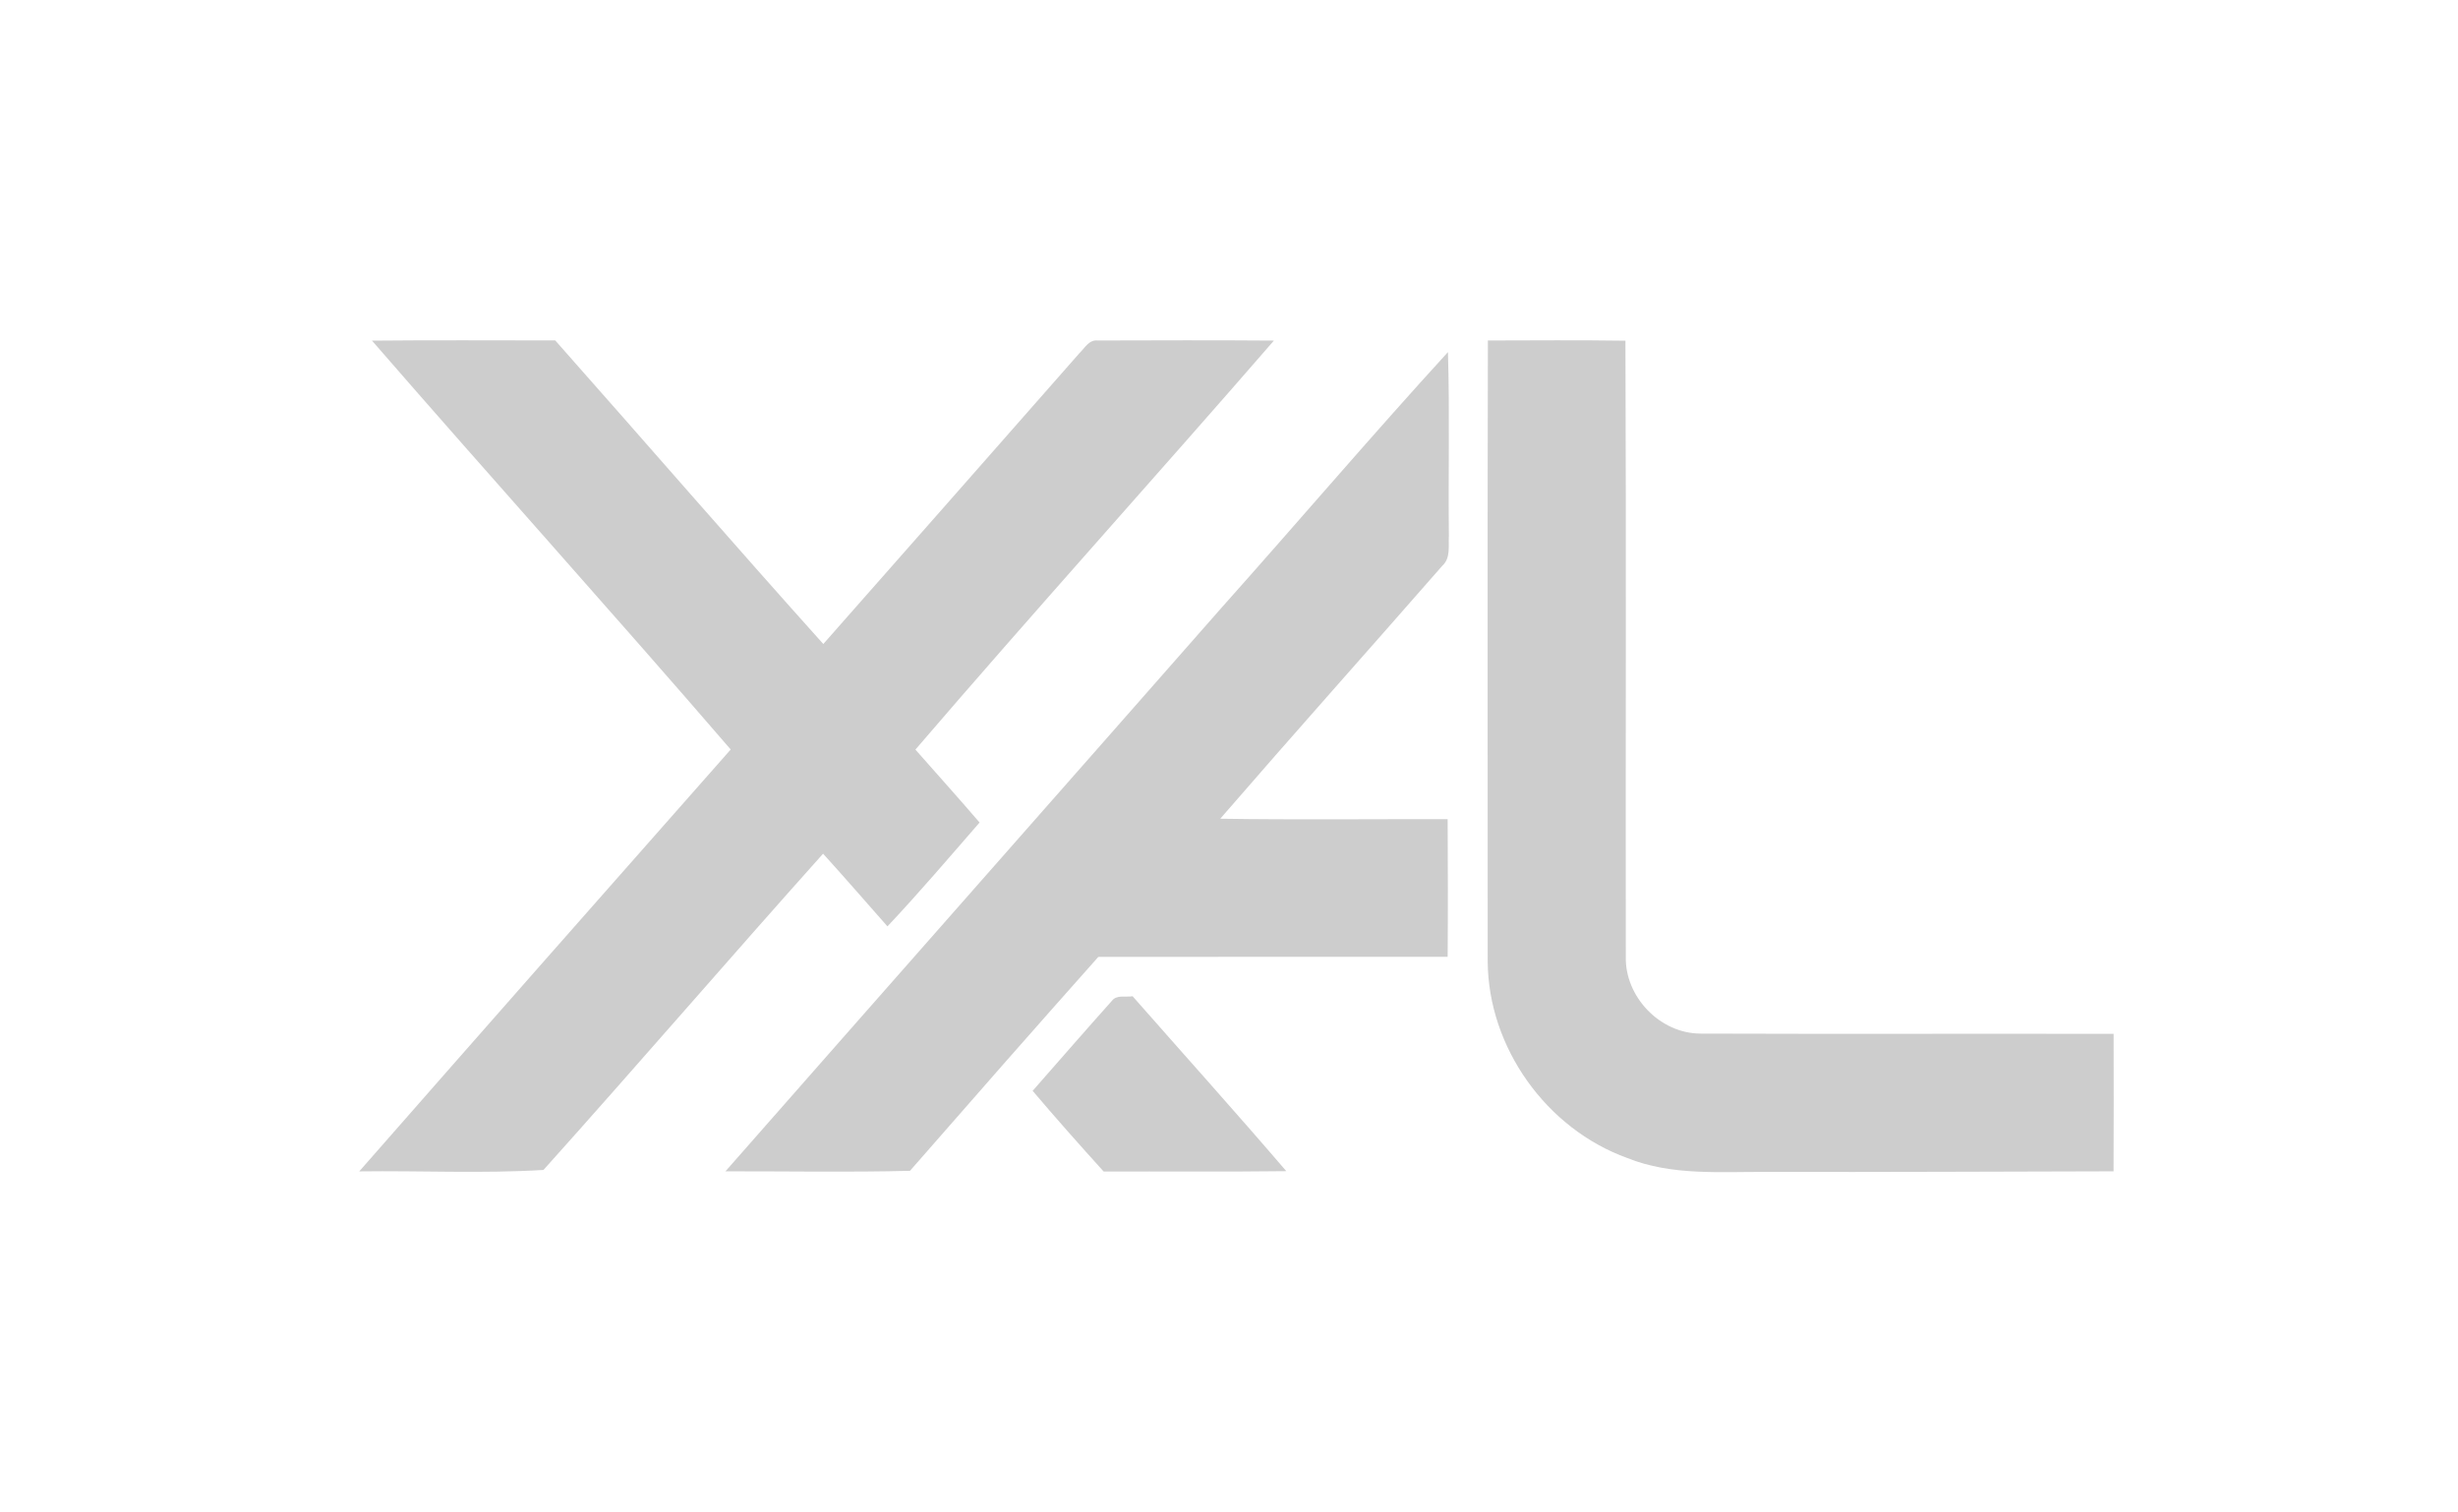 <?xml version="1.0" encoding="UTF-8"?> <svg xmlns="http://www.w3.org/2000/svg" width="130" height="80" viewBox="0 0 130 80" fill="none"><path d="M19.674 18.018C22.904 17.986 26.133 18.007 29.366 18.007C34.102 23.351 38.772 28.751 43.543 34.064C48.066 28.946 52.572 23.812 57.087 18.683C57.365 18.417 57.594 17.961 58.047 18.01C61.157 18.002 64.266 17.991 67.376 18.015C61.091 25.256 54.659 32.373 48.415 39.649C49.547 40.936 50.695 42.207 51.808 43.507C50.202 45.353 48.614 47.218 46.936 49C45.801 47.718 44.683 46.423 43.532 45.155C38.57 50.699 33.714 56.344 28.744 61.883C25.517 62.081 22.246 61.915 19 61.959C25.533 54.508 32.086 47.072 38.646 39.644C32.386 32.383 25.962 25.259 19.674 18.018Z" fill="#CDCDCD"></path><path d="M78.692 18.01C81.117 18.005 83.542 17.986 85.967 18.021C86.01 28.878 85.972 39.733 85.986 50.591C85.929 52.719 87.792 54.671 89.944 54.671C97.225 54.698 104.505 54.669 111.786 54.685C111.789 57.109 111.797 59.534 111.783 61.956C105.692 61.969 99.603 61.999 93.512 61.988C91.022 61.967 88.43 62.206 86.065 61.252C81.777 59.708 78.705 55.391 78.683 50.851C78.683 39.904 78.667 28.957 78.692 18.01Z" fill="#CDCDCD"></path><path d="M64.613 32.137C68.62 27.646 72.521 23.066 76.58 18.624C76.678 21.86 76.591 25.099 76.629 28.335C76.594 28.87 76.733 29.517 76.286 29.921C72.379 34.39 68.421 38.818 64.537 43.306C68.544 43.369 72.554 43.32 76.564 43.331C76.575 45.758 76.583 48.185 76.564 50.61C70.404 50.615 64.248 50.604 58.088 50.615C54.749 54.367 51.432 58.144 48.128 61.929C44.877 62.013 41.622 61.95 38.368 61.956C47.108 52.008 55.873 42.082 64.613 32.137Z" fill="#CDCDCD"></path><path d="M58.808 52.936C59.062 52.6 59.544 52.76 59.902 52.695C62.613 55.779 65.36 58.833 68.031 61.947C64.812 61.988 61.59 61.956 58.371 61.967C57.1 60.56 55.84 59.143 54.615 57.698C56.009 56.11 57.398 54.514 58.808 52.936Z" fill="#CDCDCD"></path></svg> 